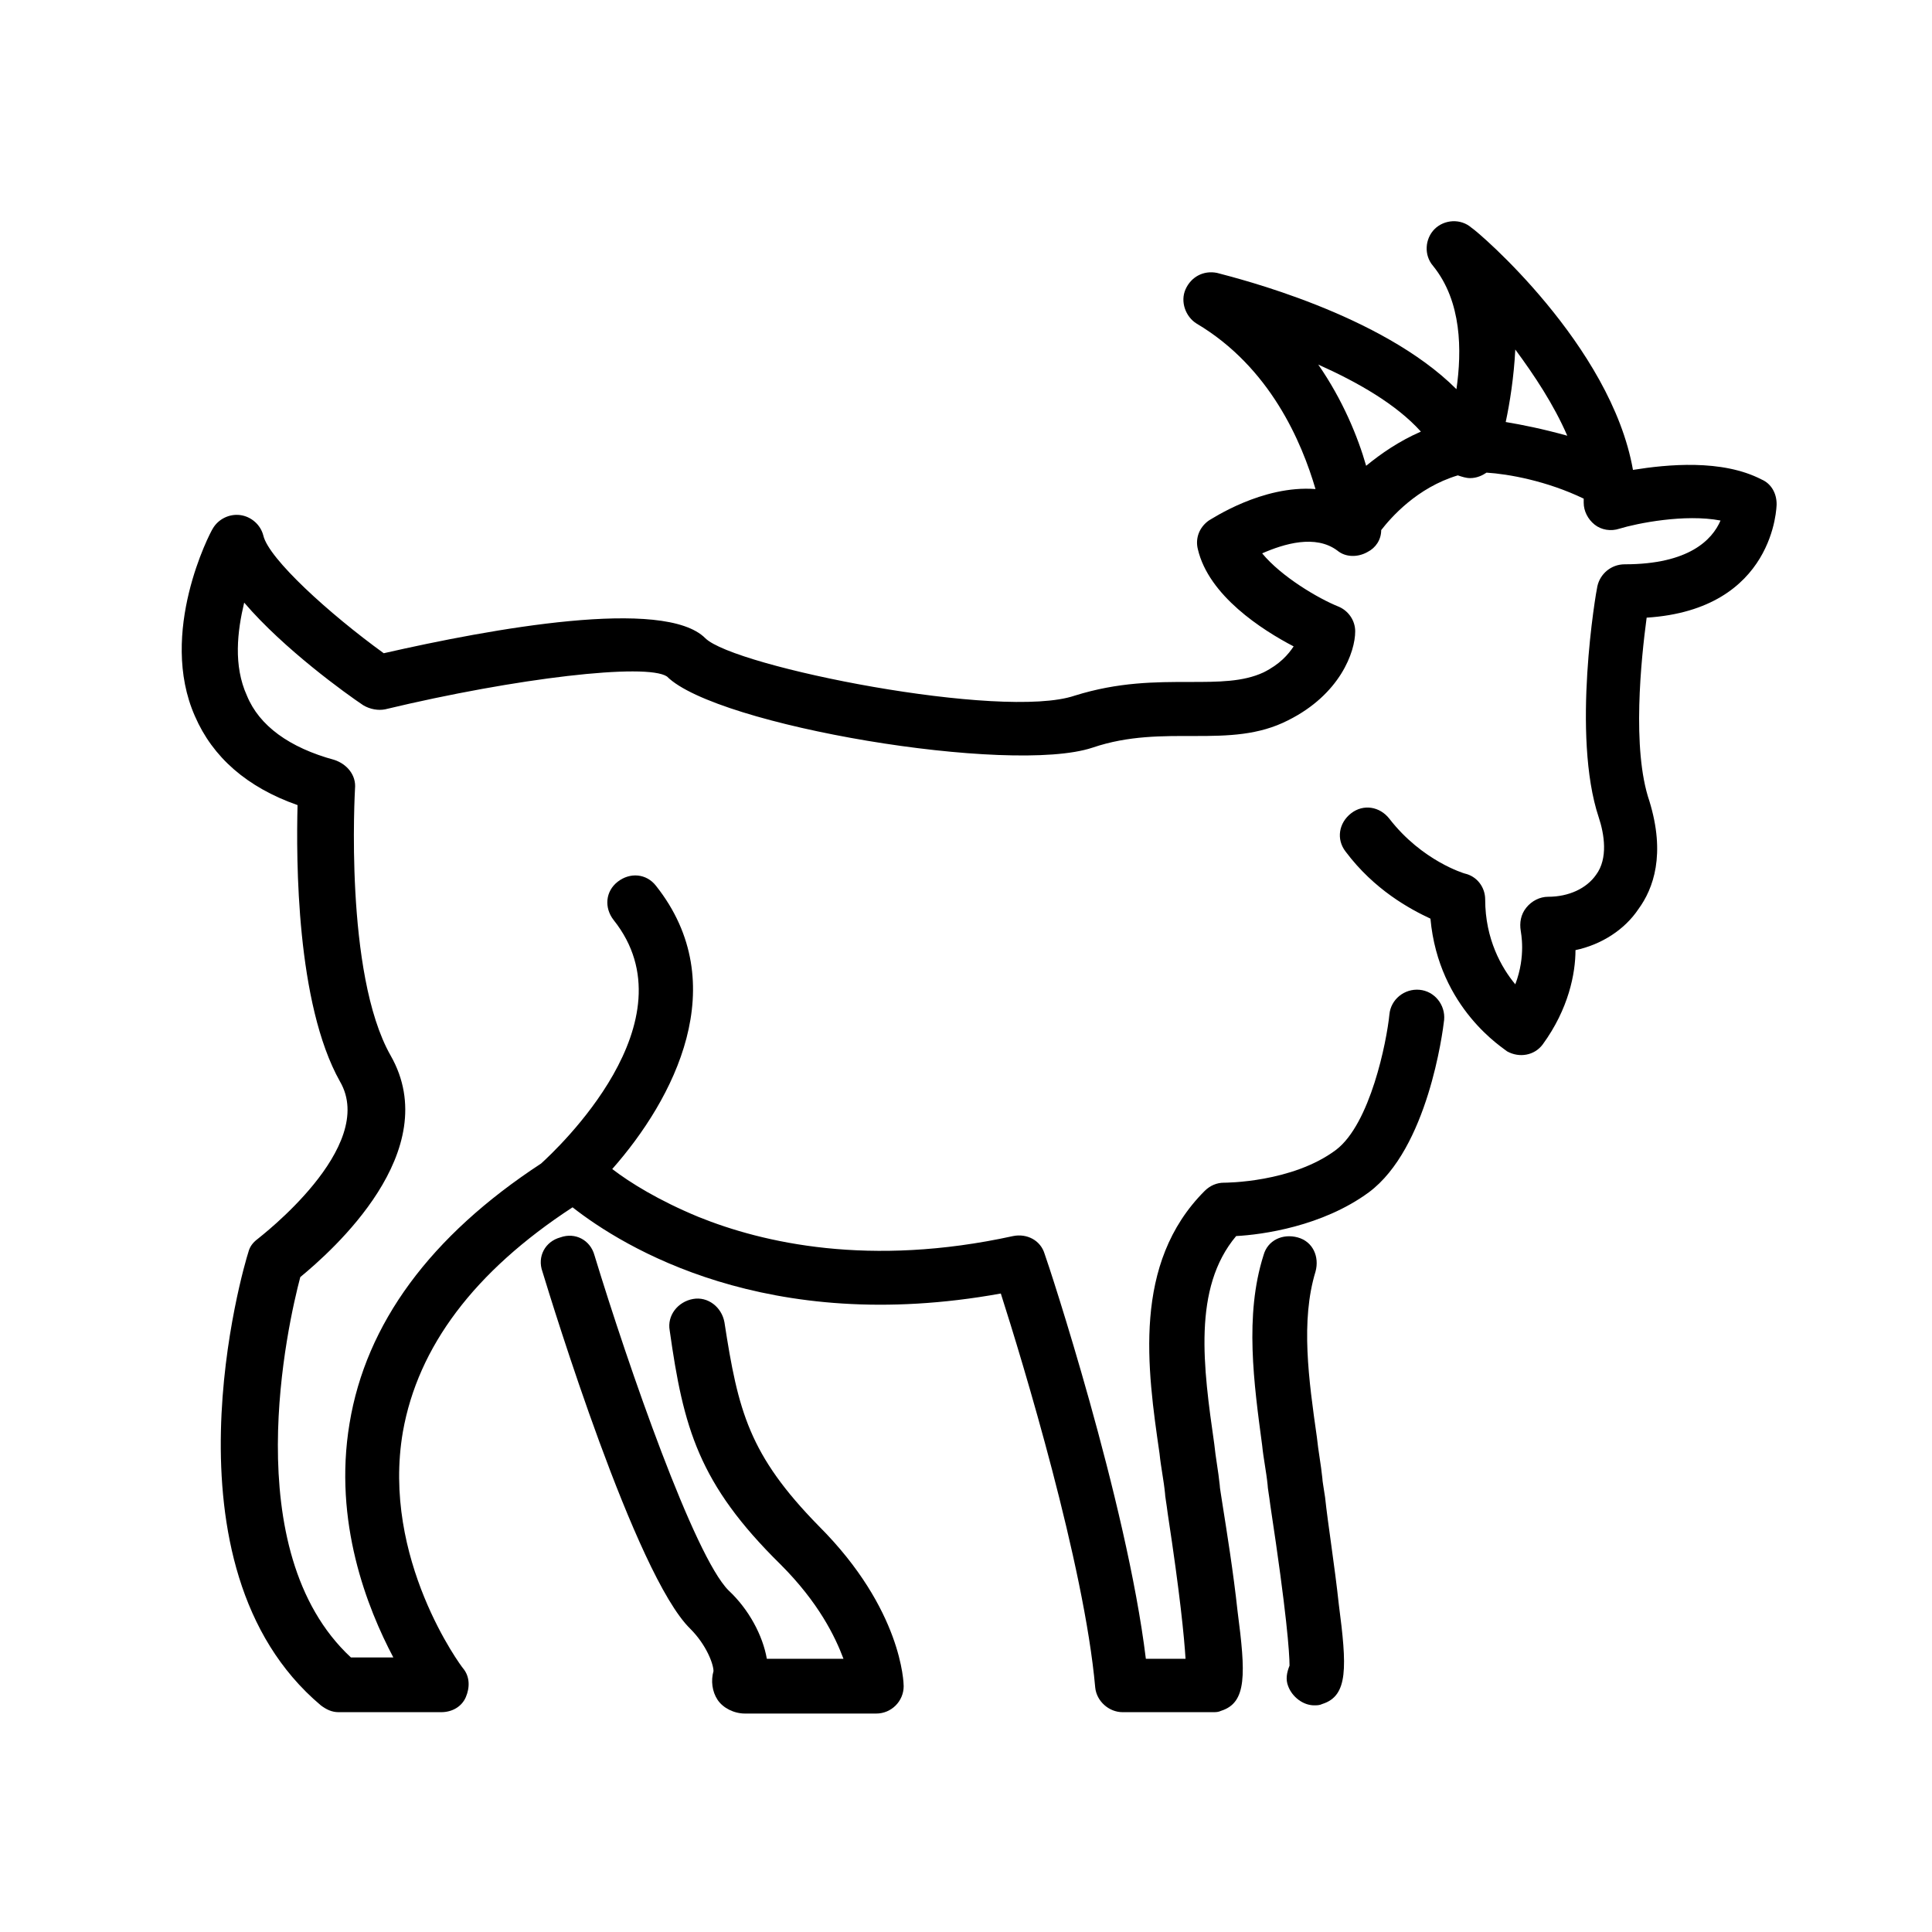 <svg version="1.2" preserveAspectRatio="xMidYMid meet" height="500" viewBox="0 0 375 375" zoomAndPan="magnify" width="500" xmlns:xlink="http://www.w3.org/1999/xlink" xmlns="http://www.w3.org/2000/svg"><defs><clipPath id="f0fe0629b3"><path d="M 35 42.348 L 345 42.348 L 345 332.598 L 35 332.598 Z M 35 42.348"></path></clipPath><clipPath id="0758971014"><path d="M 104 239 L 176 239 L 176 332.598 L 104 332.598 Z M 104 239"></path></clipPath></defs><g id="92293be756"><g clip-path="url(#f0fe0629b3)" clip-rule="nonzero"><path d="M 344.84 97.848 C 344.84 95.723 343.777 93.863 341.918 93.066 C 334.219 89.082 323.594 90.145 316.957 91.207 C 312.707 67.043 286.945 45 285.617 44.203 C 283.492 42.348 280.305 42.613 278.445 44.469 C 276.59 46.328 276.324 49.516 278.18 51.641 C 283.758 58.543 283.758 68.105 282.695 75.539 C 268.09 60.934 240.203 54.031 236.219 52.969 C 233.566 52.438 231.176 53.766 230.113 56.156 C 229.051 58.543 230.113 61.465 232.238 62.793 C 246.578 71.293 252.688 85.898 255.34 94.926 C 244.984 94.129 235.156 100.77 234.625 101.035 C 232.77 102.359 231.973 104.484 232.504 106.609 C 234.625 115.641 244.984 122.277 251.094 125.465 C 250.031 127.059 248.438 128.918 245.25 130.512 C 241.266 132.367 236.484 132.367 230.91 132.367 C 224.27 132.367 217.098 132.367 208.602 135.023 C 194.523 139.805 142.473 129.449 136.895 123.871 C 128.926 115.906 95.465 122.012 74.484 126.793 C 63.859 119.09 52.176 108.469 51.113 103.953 C 50.582 101.832 48.723 100.238 46.598 99.973 C 44.473 99.707 42.348 100.77 41.285 102.625 C 40.754 103.422 30.664 122.809 37.836 139.008 C 41.285 146.973 47.926 152.816 57.754 156.27 C 57.488 166.891 57.488 194.773 65.984 209.91 C 73.422 222.656 50.316 240.184 50.051 240.449 C 48.988 241.246 48.457 242.043 48.191 243.105 C 47.395 245.496 30.133 303.918 62.266 331.004 C 63.328 331.801 64.391 332.332 65.719 332.332 L 85.637 332.332 C 87.762 332.332 89.621 331.27 90.418 329.41 C 91.215 327.551 91.215 325.426 89.887 323.832 C 89.621 323.566 73.953 302.59 78.203 277.891 C 81.125 261.43 92.012 246.824 111.133 234.34 C 120.961 242.043 148.844 259.305 194.258 251.07 C 198.508 264.348 210.461 303.652 212.582 327.551 C 212.848 330.207 215.238 332.332 217.895 332.332 L 235.422 332.332 C 235.953 332.332 236.484 332.332 237.016 332.066 C 242.062 330.473 241.797 324.895 240.203 312.68 C 239.406 305.242 238.078 297.012 237.281 291.965 C 237.016 290.109 236.75 288.781 236.75 288.25 C 236.484 285.594 235.953 282.938 235.688 280.281 C 233.562 265.41 231.441 250.008 239.938 239.918 C 244.984 239.652 256.668 238.059 265.699 231.422 C 277.117 222.922 280.039 200.352 280.305 197.961 C 280.57 195.039 278.445 192.383 275.527 192.117 C 272.605 191.852 269.949 193.977 269.684 196.898 C 269.152 202.211 265.965 218.141 259.324 223.188 C 250.828 229.562 237.812 229.562 237.547 229.562 C 236.219 229.562 234.891 230.094 233.828 231.156 C 219.754 245.23 222.676 265.676 225.066 282.141 C 225.332 284.797 225.863 287.188 226.129 289.844 C 226.129 290.375 226.395 291.699 226.66 293.824 C 229.051 309.492 229.848 317.727 230.113 321.973 L 222.41 321.973 C 218.691 291.434 203.555 245.496 202.758 243.371 C 201.961 240.715 199.305 239.387 196.648 239.918 C 168.766 246.027 148.047 241.246 135.566 236.199 C 127.863 233.012 122.289 229.562 118.836 226.906 C 130.785 213.363 142.473 191.055 127.332 171.938 C 125.477 169.547 122.289 169.281 119.898 171.141 C 117.508 173 117.242 176.184 119.102 178.574 C 134.77 198.227 107.945 223.188 105.023 225.844 C 83.512 239.918 71.031 256.914 67.844 276.297 C 64.656 295.418 71.297 312.148 76.344 321.707 L 68.109 321.707 C 45.801 300.996 55.895 256.914 58.285 247.883 C 64.391 242.84 86.434 223.453 75.812 204.863 C 66.781 188.934 68.906 153.348 68.906 153.082 C 69.172 150.426 67.312 148.301 64.922 147.504 C 56.16 145.117 50.316 140.867 47.926 135.023 C 45.27 129.184 46.066 122.543 47.395 116.965 C 55.098 125.996 67.312 134.758 70.5 136.883 C 71.828 137.68 73.422 137.945 74.75 137.68 C 100.246 131.57 125.477 128.652 129.457 131.305 C 139.02 140.867 196.117 150.426 212.055 145.117 C 226.129 140.336 238.609 145.645 250.031 139.805 C 260.121 134.758 263.043 126.527 263.043 122.543 C 263.043 120.418 261.715 118.559 259.855 117.762 C 255.871 116.172 248.703 111.922 244.984 107.406 C 249.234 105.547 255.34 103.688 259.59 106.875 C 261.184 108.203 263.574 108.203 265.434 107.141 C 267.027 106.344 268.09 104.75 268.09 102.891 C 269.949 100.504 274.996 94.66 282.961 92.27 C 283.758 92.535 284.555 92.801 285.352 92.801 C 286.68 92.801 287.742 92.27 288.539 91.738 C 292.789 92.004 300.223 93.332 307.395 96.785 C 307.395 97.051 307.395 97.316 307.395 97.582 C 307.395 99.176 308.191 100.77 309.52 101.832 C 310.848 102.891 312.707 103.156 314.301 102.625 C 317.754 101.566 327.047 99.707 333.953 101.035 C 332.359 104.75 327.844 109.531 315.363 109.531 C 312.707 109.531 310.582 111.391 310.051 113.781 C 309.785 114.844 305.004 142.727 310.316 158.66 C 311.379 161.844 312.176 166.625 309.785 169.812 C 307.926 172.469 304.473 174.062 300.488 174.062 C 298.895 174.062 297.305 174.855 296.242 176.184 C 295.18 177.512 294.914 179.105 295.18 180.699 C 295.18 180.965 296.242 185.48 294.117 191.055 C 291.461 187.871 288.273 182.293 288.273 174.59 C 288.273 172.203 286.68 170.078 284.289 169.547 C 284.289 169.547 276.059 167.156 269.684 158.926 C 267.824 156.535 264.637 156.004 262.246 157.863 C 259.855 159.723 259.324 162.906 261.184 165.297 C 266.762 172.734 273.668 176.449 277.648 178.309 C 279.242 195.836 291.992 203.535 292.523 204.066 C 294.914 205.395 297.836 204.863 299.426 202.742 C 304.473 195.836 305.801 188.934 305.801 184.418 C 310.848 183.355 315.363 180.434 318.02 176.449 C 320.938 172.469 323.328 165.828 320.141 155.473 C 316.691 145.383 318.551 127.855 319.613 119.887 C 344.574 118.293 344.84 98.113 344.84 97.848 Z M 265.168 90.41 C 263.574 84.836 260.652 77.664 255.871 70.762 C 263.574 74.211 271.012 78.461 275.793 83.773 C 271.543 85.633 268.09 88.02 265.168 90.41 Z M 292.258 81.914 C 293.055 78.195 293.852 73.148 294.117 67.84 C 297.836 72.887 301.551 78.461 304.207 84.57 C 299.426 83.242 295.445 82.445 292.258 81.914 Z M 292.258 81.914" style="stroke:none;fill-rule:nonzero;fill:#000000;fill-opacity:1;"></path></g><path d="M 257.199 290.637 C 256.934 288.781 256.668 287.453 256.668 286.922 C 256.402 284.266 255.871 281.609 255.605 278.953 C 254.016 267.801 252.422 256.383 255.34 246.824 C 256.137 243.902 254.812 240.98 251.891 240.184 C 248.969 239.387 246.047 240.715 245.25 243.637 C 241.531 255.32 243.391 268.598 244.984 280.547 C 245.25 283.203 245.781 285.594 246.047 288.25 C 246.047 288.781 246.312 290.109 246.578 292.23 C 249.766 313.211 250.297 320.91 250.297 323.301 C 249.766 324.629 249.5 325.957 250.031 327.285 C 250.828 329.41 252.953 331.004 255.078 331.004 C 255.605 331.004 256.137 331.004 256.668 330.738 C 261.715 329.145 261.449 323.566 259.855 311.352 C 259.059 303.918 257.73 295.684 257.199 290.637 Z M 257.199 290.637" style="stroke:none;fill-rule:nonzero;fill:#000000;fill-opacity:1;"></path><g clip-path="url(#0758971014)" clip-rule="nonzero"><path d="M 140.613 256.648 C 140.082 253.727 137.426 251.602 134.504 252.133 C 131.582 252.664 129.457 255.32 129.988 258.242 C 132.645 277.094 135.566 287.984 151.5 303.652 C 158.938 311.086 162.125 317.727 163.719 321.973 L 148.844 321.973 C 148.047 317.461 145.395 312.414 141.41 308.695 C 134.77 302.059 122.023 265.41 115.383 243.637 C 114.586 240.715 111.664 239.121 108.742 240.184 C 105.82 240.98 104.23 243.902 105.289 246.824 C 107.148 252.93 123.352 305.773 133.973 316.133 C 137.16 319.32 138.488 323.035 138.488 324.363 C 137.957 326.223 138.223 328.348 139.285 329.941 C 140.348 331.535 142.473 332.598 144.598 332.598 L 170.09 332.598 C 173.012 332.598 175.402 330.207 175.402 327.285 C 175.402 326.754 175.137 312.414 158.938 296.215 C 145.395 282.406 143.27 273.91 140.613 256.648 Z M 140.613 256.648" style="stroke:none;fill-rule:nonzero;fill:#000000;fill-opacity:1;"></path></g></g></svg>